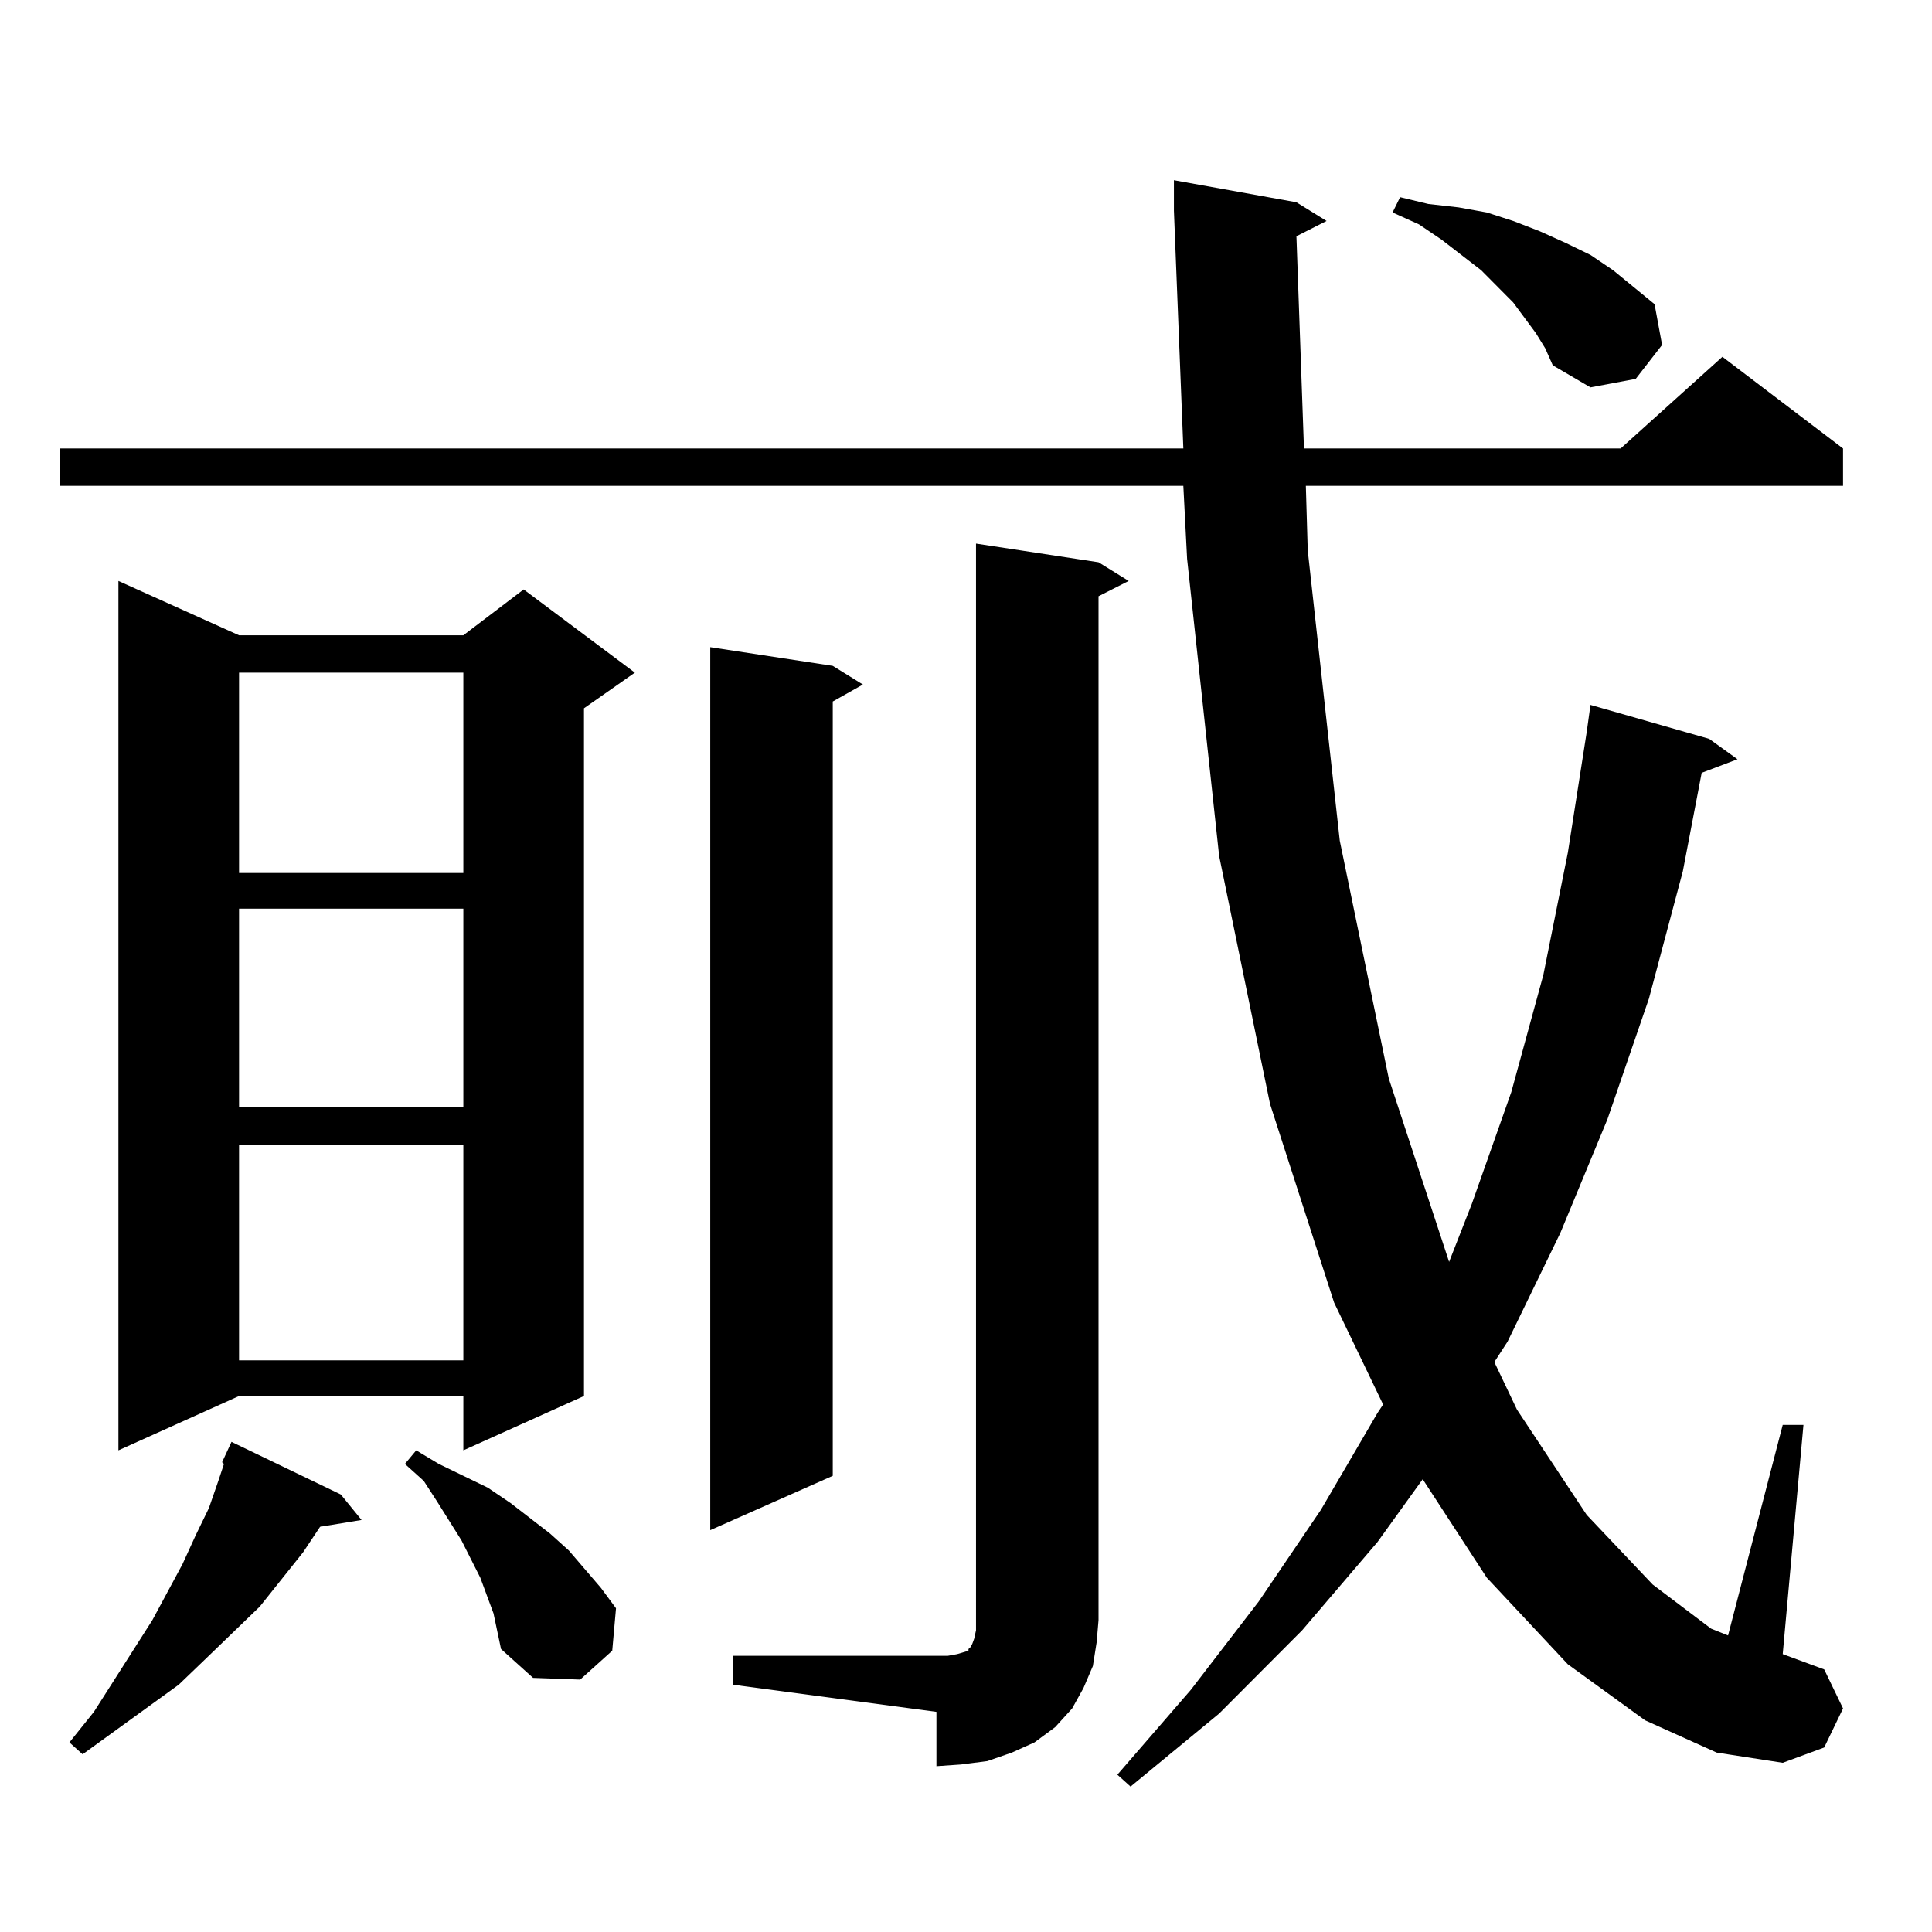 <?xml version="1.0" encoding="utf-8"?>
<!-- Generator: Adobe Illustrator 16.0.0, SVG Export Plug-In . SVG Version: 6.00 Build 0)  -->
<!DOCTYPE svg PUBLIC "-//W3C//DTD SVG 1.1//EN" "http://www.w3.org/Graphics/SVG/1.1/DTD/svg11.dtd">
<svg version="1.1" id="图层_1" xmlns="http://www.w3.org/2000/svg" xmlns:xlink="http://www.w3.org/1999/xlink" x="0px" y="0px"
	 width="1000px" height="1000px" viewBox="0 0 1000 1000" enable-background="new 0 0 1000 1000" xml:space="preserve">
<path d="M671.032,122.281l3.902,109.863h163.898l52.682-47.461l62.438,47.461v19.336H675.91l0.976,33.398l16.585,150.293
	l25.365,123.047l31.219,94.922l11.707-29.883l20.487-58.008l16.585-60.645l12.683-63.281l9.756-62.402l1.951-14.063l61.462,17.578
	l14.634,10.547l-18.536,7.031l-9.756,50.977l-17.561,65.918l-21.463,62.402l-24.39,58.887l-27.316,56.25l-6.829,10.547
	l11.707,24.609l36.097,54.492l34.146,36.035l30.243,22.852l8.78,3.516l28.292-108.984h10.731l-10.731,118.652l21.463,7.91
	l9.756,20.215l-9.756,20.215l-21.463,7.91l-34.146-5.273l-37.072-16.699l-39.999-29.004l-41.95-44.824l-33.17-50.977l-23.414,32.52
	l-39.023,45.703l-42.926,43.066l-45.853,37.793l-6.829-6.152l38.048-43.945l35.121-45.703l32.194-47.461l29.268-50.098l2.927-4.395
	l-25.365-52.734l-33.17-102.832l-26.341-128.32l-16.585-153.809l-1.951-37.793H31.048v-19.336h581.449l-4.878-123.047v-15.82
	l63.413,11.426l15.609,9.668L671.032,122.281z M176.41,773.551l10.731,13.184l-21.463,3.516l-8.78,13.184l-22.438,28.125
	l-27.316,26.367L92.51,871.988l-49.755,36.035l-6.829-6.152l12.683-15.82l30.243-47.461l15.609-29.004l6.829-14.941l6.829-14.063
	l4.878-14.063l2.927-8.789l-0.976-0.879l4.878-10.547L176.41,773.551z M123.729,328.824h116.095l31.219-23.73l57.56,43.066
	l-26.341,18.457v355.957l-62.438,28.125v-28.125H123.729l-62.438,28.125v-450L123.729,328.824z M123.729,348.16v103.711h116.095
	V348.16H123.729z M123.729,470.328V573.16h116.095V470.328H123.729z M123.729,592.496v111.621h116.095V592.496H123.729z
	 M255.433,835.074l-6.829-18.457l-9.756-19.336l-12.683-20.215l-6.829-10.547l-9.756-8.789l5.854-7.031l11.707,7.031l12.683,6.152
	l12.683,6.152l11.707,7.91l20.487,15.82l9.756,8.789l16.585,19.336l7.805,10.547l-1.951,21.973l-16.585,14.941l-24.39-0.879
	l-16.585-14.941L255.433,835.074z M431.038,344.645l15.609,9.668l-15.609,8.789v400.781l-63.413,28.125V334.977L431.038,344.645z
	 M379.332,857.047h105.363h5.854l4.878-0.879l2.927-0.879l2.927-0.879v-0.879l0.976-0.879l0.976-1.758l0.976-2.637l0.976-4.395
	v-5.273V281.363l63.413,9.668l15.609,9.668l-15.609,7.91v529.98l-0.976,11.426l-1.951,12.305l-4.878,11.426l-5.854,10.547
	l-8.78,9.668l-10.731,7.91l-11.707,5.273l-12.683,4.395l-13.658,1.758l-12.683,0.879v-28.125l-105.363-14.063V857.047z
	 M794.932,172.379l-11.707-15.82l-16.585-16.699l-20.487-15.82l-11.707-7.91l-13.658-6.152l3.902-7.91l14.634,3.516l15.609,1.758
	l14.634,2.637l13.658,4.395l13.658,5.273l13.658,6.152l12.683,6.152l11.707,7.91l21.463,17.578l3.902,21.094l-13.658,17.578
	l-23.414,4.395l-19.512-11.426l-3.902-8.789L794.932,172.379z"/>
</svg>
